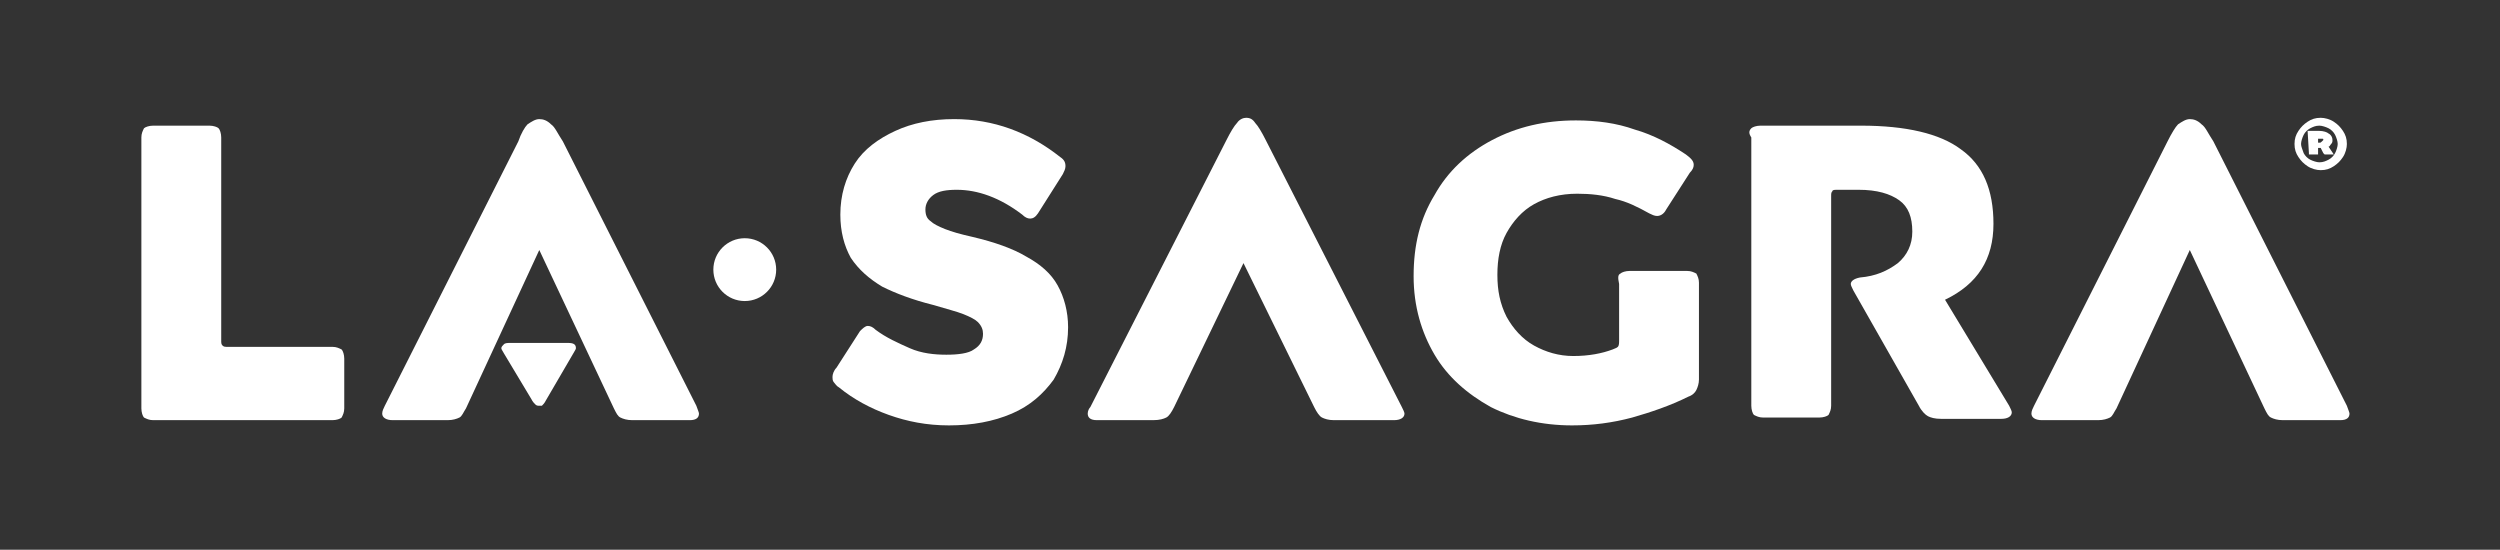<svg width="191" height="42" viewBox="0 0 191 42" fill="none" xmlns="http://www.w3.org/2000/svg">
<rect x="0" y="0" width="191" height="42" fill="#333333" stroke="none"/>
<path d="M11.001 9.8C11.101 9.7 11.401 9.6 11.701 9.6H16.001C16.301 9.6 16.601 9.7 16.701 9.8C16.801 9.9 16.901 10.2 16.901 10.5V26C16.901 26.2 16.901 26.3 17.001 26.4C17.101 26.5 17.201 26.5 17.401 26.5H25.401C25.701 26.5 25.901 26.6 26.101 26.7C26.201 26.8 26.301 27.1 26.301 27.4V31.2C26.301 31.5 26.201 31.7 26.101 31.9C26.001 32 25.701 32.1 25.401 32.1H11.701C11.401 32.1 11.201 32 11.001 31.9C10.901 31.8 10.801 31.5 10.801 31.2V10.5C10.801 10.2 10.901 10 11.001 9.8Z" fill="white"/>
<path d="M66.302 24.9C66.502 24.9 66.702 25 66.902 25.2C67.702 25.8 68.602 26.2 69.502 26.6C70.402 27 71.402 27.1 72.302 27.1C73.202 27.1 74.002 27 74.402 26.7C74.902 26.4 75.102 26 75.102 25.5C75.102 25.2 75.002 24.9 74.702 24.6C74.502 24.4 74.102 24.2 73.602 24C73.102 23.8 72.302 23.6 71.302 23.3C69.702 22.9 68.402 22.4 67.402 21.9C66.402 21.3 65.602 20.6 65.002 19.7C64.502 18.8 64.202 17.7 64.202 16.4C64.202 14.9 64.602 13.6 65.302 12.5C66.002 11.4 67.102 10.6 68.402 10C69.702 9.4 71.202 9.1 72.902 9.1C75.902 9.1 78.602 10.1 81.002 12C81.302 12.2 81.402 12.4 81.402 12.7C81.402 12.9 81.302 13.1 81.202 13.3L79.302 16.3C79.102 16.6 78.902 16.7 78.702 16.7C78.502 16.7 78.302 16.6 78.102 16.4C76.402 15.1 74.702 14.5 73.102 14.5C72.302 14.5 71.702 14.6 71.302 14.9C70.902 15.2 70.702 15.6 70.702 16C70.702 16.4 70.802 16.7 71.102 16.9C71.302 17.1 71.702 17.3 72.202 17.5C72.702 17.7 73.402 17.9 74.302 18.1C76.002 18.5 77.402 19 78.402 19.6C79.502 20.2 80.302 20.9 80.802 21.8C81.302 22.7 81.602 23.8 81.602 25C81.602 26.5 81.202 27.8 80.502 29C79.702 30.1 78.702 31 77.302 31.6C75.902 32.2 74.302 32.5 72.502 32.5C70.802 32.5 69.302 32.2 67.902 31.7C66.502 31.2 65.202 30.5 64.102 29.6C63.902 29.5 63.802 29.3 63.702 29.2C63.602 29.1 63.602 28.9 63.602 28.8C63.602 28.6 63.702 28.3 63.902 28.1L65.702 25.3C65.902 25.1 66.102 24.9 66.302 24.9Z" fill="white"/>
<path d="M94.502 9.4C94.702 9.1 95.002 9 95.202 9C95.502 9 95.702 9.1 95.902 9.4C96.102 9.6 96.402 10.1 96.702 10.7L107.102 31.1C107.202 31.3 107.302 31.5 107.302 31.6C107.302 31.9 107.002 32.1 106.502 32.1H101.902C101.502 32.1 101.202 32 101.002 31.9C100.802 31.8 100.602 31.5 100.402 31.1L95.002 20.1L89.702 31.1C89.502 31.5 89.302 31.8 89.102 31.9C88.902 32 88.602 32.1 88.102 32.1H83.802C83.302 32.1 83.102 31.9 83.102 31.6C83.102 31.4 83.202 31.2 83.302 31.1L93.702 10.7C94.002 10.1 94.302 9.6 94.502 9.4Z" fill="white"/>
<path d="M123.8 20.9C123.9 20.8 124.2 20.7 124.5 20.7H128.9C129.2 20.7 129.4 20.8 129.6 20.9C129.7 21.1 129.8 21.3 129.8 21.6V29C129.8 29.3 129.7 29.6 129.6 29.8C129.5 30 129.3 30.2 129 30.3C127.6 31 126.1 31.5 124.7 31.9C123.2 32.3 121.7 32.5 120.1 32.5C117.8 32.5 115.7 32 113.9 31.1C112.1 30.1 110.6 28.8 109.6 27.1C108.6 25.4 108 23.4 108 21.1C108 18.7 108.5 16.7 109.6 14.9C110.6 13.1 112.1 11.7 114 10.7C115.9 9.7 118 9.2 120.4 9.2C122 9.2 123.5 9.4 124.9 9.9C126.3 10.3 127.6 11 128.8 11.8C129.2 12.1 129.4 12.3 129.4 12.6C129.4 12.8 129.3 13 129.1 13.2L127.3 16C127.1 16.4 126.8 16.5 126.6 16.5C126.4 16.5 126.2 16.4 126 16.3C125.1 15.8 124.3 15.4 123.4 15.2C122.5 14.9 121.5 14.8 120.5 14.8C119.2 14.8 118.1 15.1 117.2 15.6C116.3 16.1 115.6 16.9 115.1 17.8C114.6 18.7 114.4 19.8 114.4 21C114.4 22.2 114.6 23.2 115.1 24.2C115.6 25.1 116.3 25.9 117.2 26.4C118.1 26.9 119.1 27.2 120.2 27.2C121.4 27.2 122.4 27 123.2 26.7C123.4 26.6 123.5 26.6 123.6 26.5C123.7 26.4 123.7 26.2 123.7 26V21.7C123.6 21.2 123.6 21 123.8 20.9Z" fill="white"/>
<path d="M133.8 9.8C133.9 9.7 134.2 9.6 134.5 9.6H142.2C145.6 9.6 148.2 10.2 149.8 11.4C151.5 12.6 152.3 14.5 152.3 17.1C152.3 19.8 151.1 21.7 148.6 22.9L153.5 31C153.6 31.2 153.7 31.4 153.7 31.5C153.7 31.8 153.4 32 152.9 32H148.3C147.8 32 147.5 31.9 147.3 31.8C147.1 31.7 146.8 31.4 146.6 31L141.6 22.2C141.5 22 141.4 21.8 141.4 21.7C141.4 21.5 141.6 21.3 142.1 21.2C143.3 21.1 144.2 20.7 145 20.1C145.7 19.5 146.1 18.7 146.1 17.7C146.1 16.6 145.8 15.8 145.1 15.3C144.4 14.8 143.4 14.5 142 14.5H140.4C140.2 14.5 140 14.5 140 14.6C139.9 14.7 139.9 14.8 139.9 15V31C139.9 31.3 139.8 31.5 139.7 31.7C139.6 31.8 139.3 31.9 139 31.9H134.7C134.4 31.9 134.2 31.8 134 31.7C133.9 31.6 133.8 31.3 133.8 31V10.5C133.6 10.2 133.6 10 133.8 9.8Z" fill="white"/>
<path d="M166.401 9.5C166.701 9.3 167.001 9.1 167.301 9.1C167.601 9.1 167.901 9.2 168.201 9.5C168.501 9.7 168.701 10.2 169.101 10.8L179.301 31C179.401 31.3 179.501 31.5 179.501 31.6C179.501 31.9 179.301 32.1 178.801 32.1H174.401C174.001 32.1 173.701 32 173.501 31.9C173.301 31.8 173.201 31.6 173.001 31.2L167.301 19.1L161.701 31.2C161.501 31.5 161.401 31.8 161.201 31.9C161.001 32 160.701 32.1 160.301 32.1H156.001C155.501 32.1 155.201 31.9 155.201 31.6C155.201 31.4 155.301 31.2 155.401 31L165.601 10.8C165.901 10.2 166.201 9.7 166.401 9.5Z" fill="white"/>
<path d="M40.301 9.5C40.601 9.3 40.901 9.1 41.201 9.1C41.501 9.1 41.801 9.2 42.101 9.5C42.401 9.7 42.601 10.2 43.001 10.8L53.201 31C53.301 31.3 53.401 31.5 53.401 31.6C53.401 31.9 53.201 32.1 52.701 32.1H48.301C47.901 32.1 47.601 32 47.401 31.9C47.201 31.8 47.101 31.6 46.901 31.2L41.201 19.1L35.601 31.2C35.401 31.5 35.301 31.8 35.101 31.9C34.901 32 34.601 32.1 34.201 32.1H30.001C29.501 32.1 29.201 31.9 29.201 31.6C29.201 31.4 29.301 31.2 29.401 31L39.601 10.8C39.801 10.2 40.101 9.7 40.301 9.5ZM38.301 26.6C38.301 26.5 38.401 26.4 38.501 26.3C38.601 26.2 38.801 26.2 39.001 26.2H43.401C43.801 26.2 44.001 26.3 44.001 26.6C44.001 26.7 43.901 26.8 43.801 27L41.701 30.6C41.601 30.8 41.501 30.9 41.401 31C41.301 31 41.301 31 41.201 31C41.101 31 41.001 31 40.901 30.9C40.801 30.8 40.701 30.7 40.601 30.5L38.501 27C38.401 26.8 38.301 26.7 38.301 26.6Z" fill="white"/>
<path d="M56.9 23C58.225 23 59.3 21.926 59.3 20.6C59.3 19.275 58.225 18.2 56.9 18.2C55.575 18.2 54.5 19.275 54.5 20.6C54.5 21.926 55.575 23 56.9 23Z" fill="white"/>
<path d="M175.601 10C175.801 9.7 176.001 9.5 176.301 9.3C176.601 9.1 176.901 9 177.301 9C177.601 9 178.001 9.1 178.301 9.3C178.601 9.5 178.801 9.7 179.001 10C179.201 10.3 179.301 10.6 179.301 11C179.301 11.3 179.201 11.7 179.001 12C178.801 12.3 178.601 12.5 178.301 12.7C178.001 12.9 177.701 13 177.301 13C177.001 13 176.601 12.9 176.301 12.7C176.001 12.5 175.801 12.3 175.601 12C175.401 11.7 175.301 11.4 175.301 11C175.301 10.6 175.401 10.3 175.601 10ZM176.001 11.7C176.101 11.9 176.301 12.1 176.501 12.2C176.701 12.3 177.001 12.4 177.201 12.4C177.501 12.4 177.701 12.3 177.901 12.2C178.101 12.1 178.301 11.9 178.401 11.7C178.501 11.5 178.601 11.2 178.601 11C178.601 10.8 178.501 10.5 178.401 10.3C178.301 10.1 178.101 9.9 177.901 9.8C177.701 9.7 177.401 9.6 177.201 9.6C176.901 9.6 176.701 9.7 176.501 9.8C176.301 9.9 176.101 10.1 176.001 10.3C175.901 10.5 175.801 10.8 175.801 11C175.801 11.2 175.901 11.4 176.001 11.7ZM176.301 10H177.201C177.501 10 177.801 10.1 177.901 10.2C178.101 10.3 178.201 10.5 178.201 10.7C178.201 10.8 178.201 10.9 178.101 11C178.001 11.1 178.001 11.2 177.901 11.2L178.301 11.8H177.701H177.601C177.601 11.8 177.601 11.8 177.501 11.7L177.301 11.3C177.301 11.3 177.301 11.3 177.201 11.3H177.101V11.7V11.8C177.101 11.8 177.101 11.8 177.001 11.8H176.501H176.401C176.401 11.8 176.401 11.8 176.401 11.7L176.301 10ZM177.401 10.8L177.501 10.7C177.501 10.6 177.501 10.6 177.401 10.6C177.401 10.6 177.301 10.6 177.201 10.6H177.101V10.9H177.201C177.301 10.9 177.301 10.9 177.401 10.8Z" fill="white"/>
</svg>
